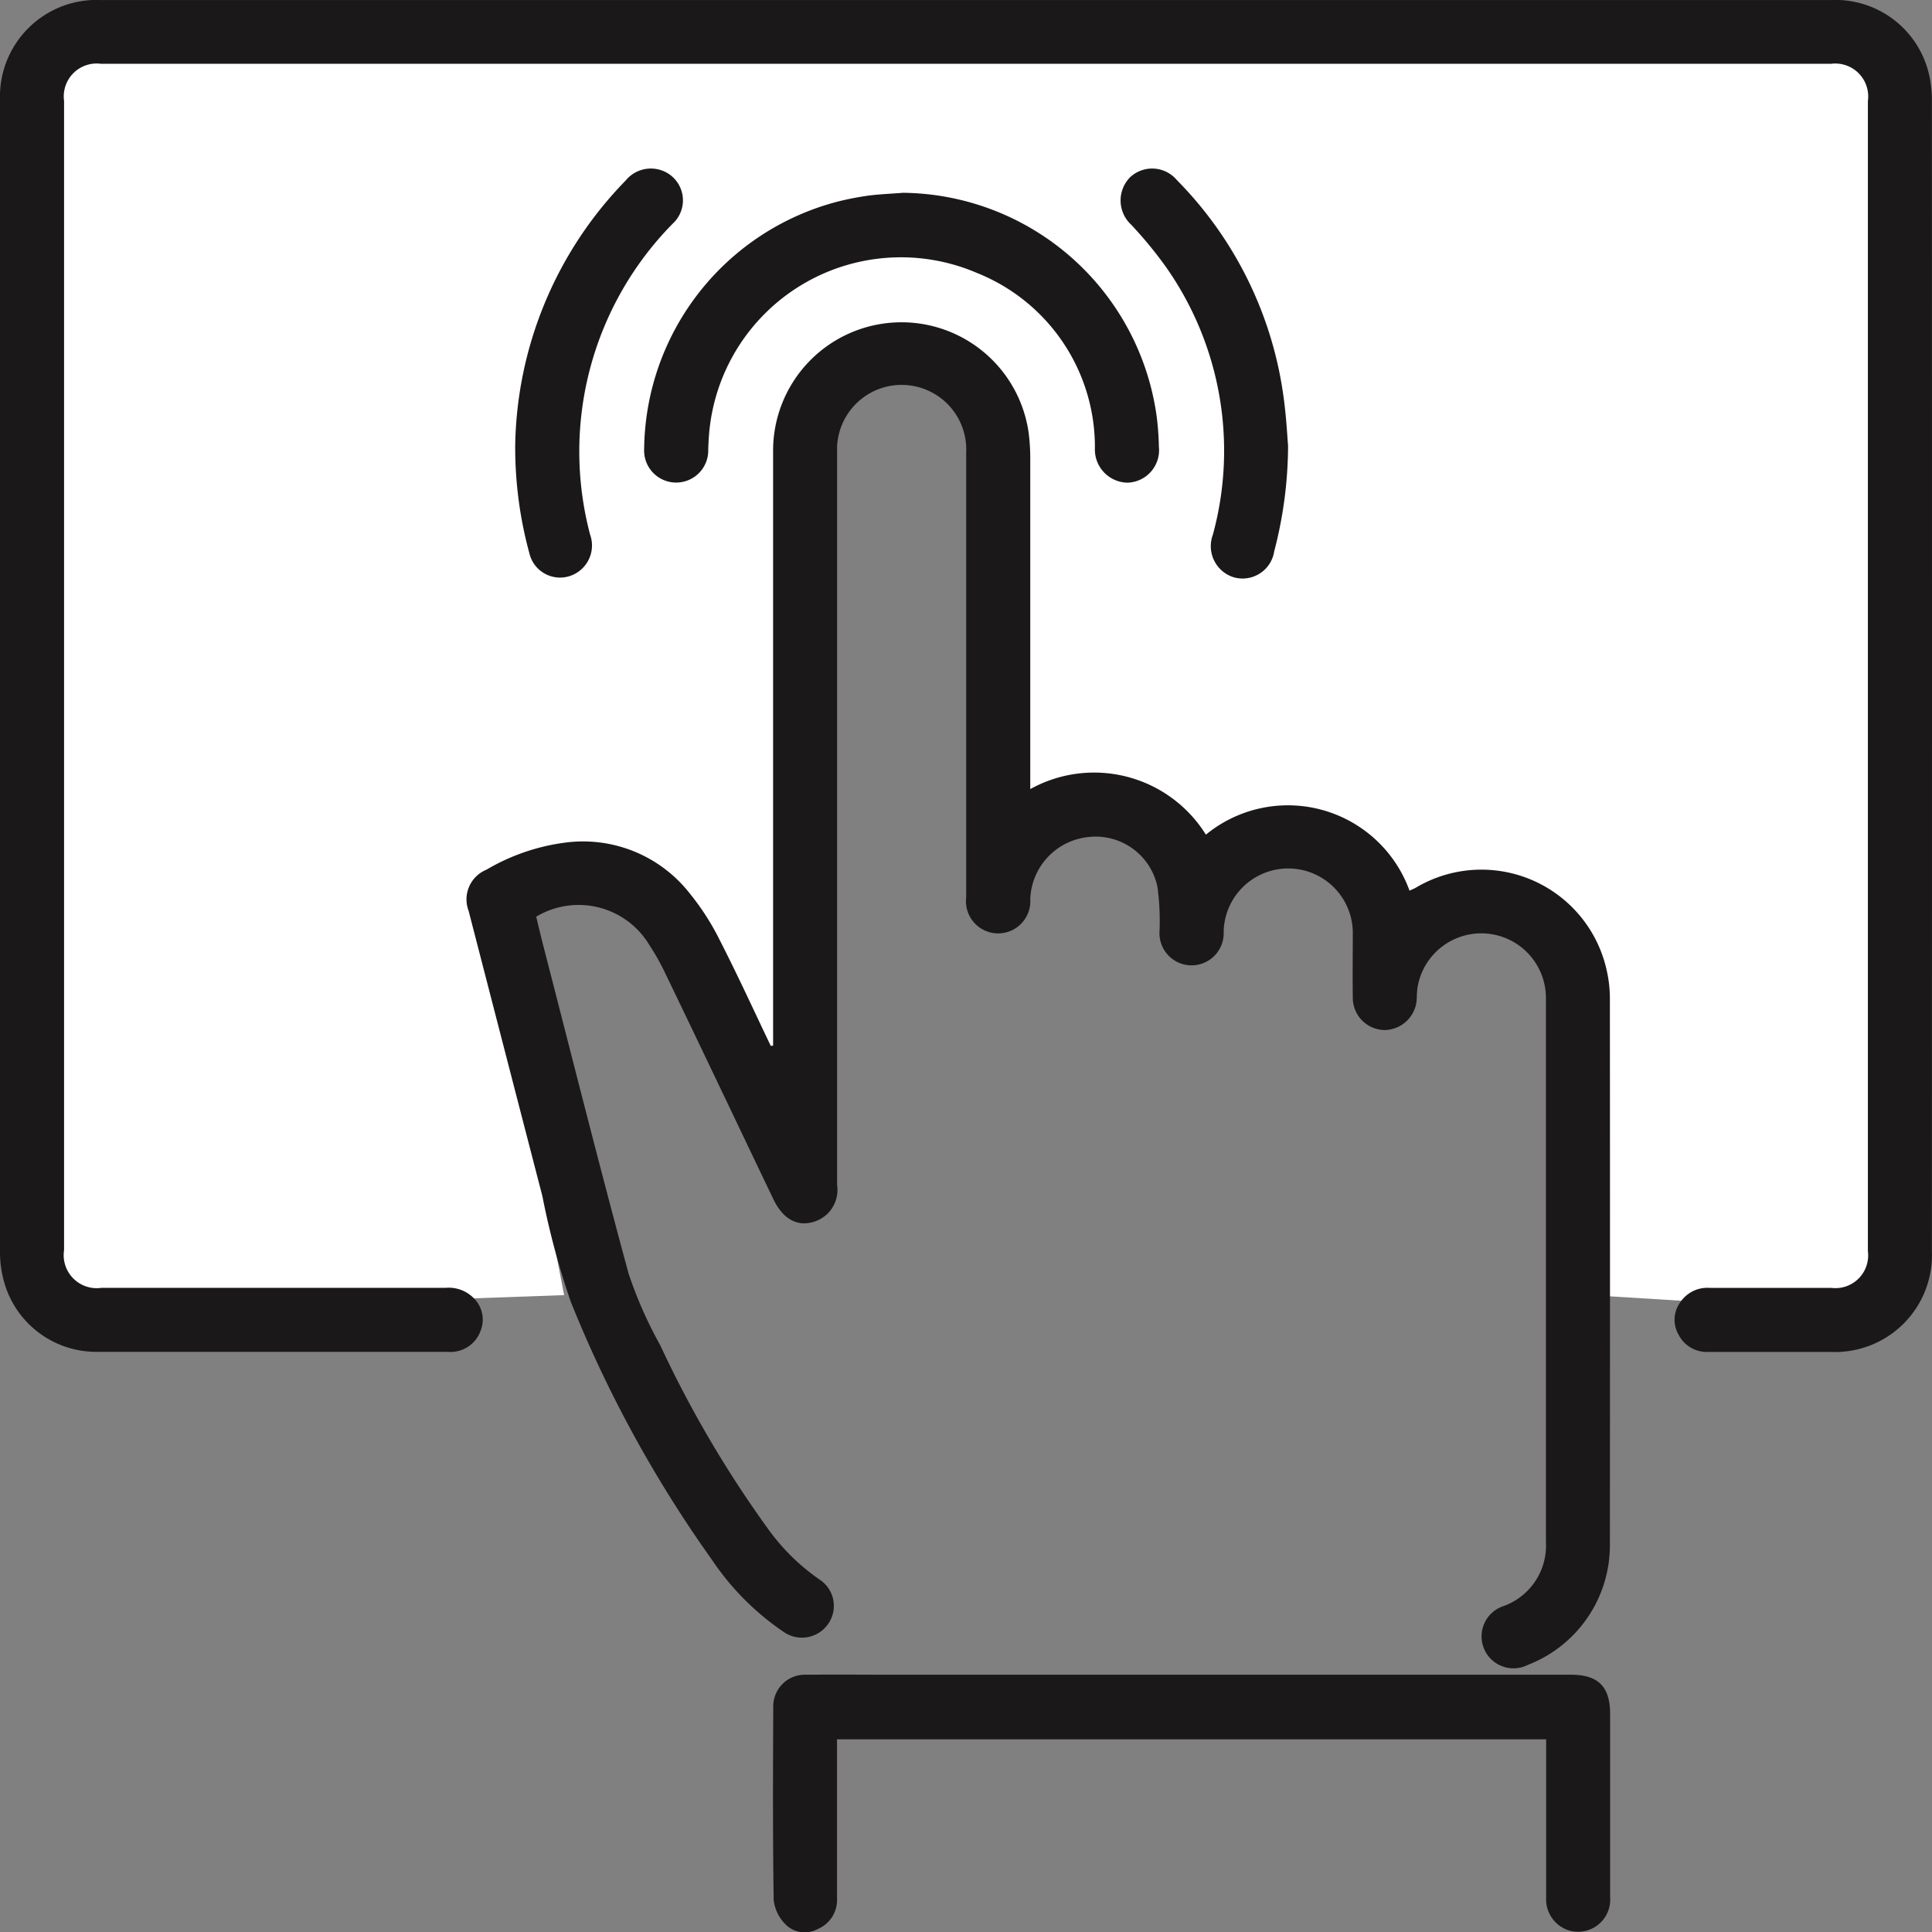 <svg id="Group_761" data-name="Group 761" xmlns="http://www.w3.org/2000/svg" xmlns:xlink="http://www.w3.org/1999/xlink" width="49.998" height="50" viewBox="0 0 49.998 50">
  <rect x="0" y="0" width="49.998" height="50" fill="#808080" stroke="none"/>
  <defs>
    <clipPath id="clip-path">
      <rect id="Rectangle_484" data-name="Rectangle 484" width="49.998" height="50" fill="none"/>
    </clipPath>
  </defs>
  <path id="Path_669" data-name="Path 669" d="M0,0H48V33l-7.849-.484-.606-7.769-1.314-2.177-2.653.492L33.169,20.8l-2.825.539-3.3-1.55-2.1,2.318L24.614,9.685,22.011,8.1l-1.842,2.047-.832,17.069-3.543-5.108H12.135l.437,5.108,1.027,5.3L0,33Z" transform="translate(1 1)" fill="#fff"/>
  <g id="Group_760" data-name="Group 760" clip-path="url(#clip-path)">
    <path id="Path_565" data-name="Path 565" d="M25.011,0H47.383a2.486,2.486,0,0,1,2.532,1.9,2.934,2.934,0,0,1,.08.694q.006,14.9,0,29.791a2.506,2.506,0,0,1-2.611,2.6q-1.589,0-3.177,0a.819.819,0,0,1-.768-.447.769.769,0,0,1,.045-.838.842.842,0,0,1,.759-.372q1.576,0,3.151,0a.847.847,0,0,0,.945-.949q0-14.883,0-29.765a.853.853,0,0,0-.955-.964H2.616a.852.852,0,0,0-.958.961q0,14.87,0,29.739a.855.855,0,0,0,.968.977q4.454,0,8.907,0a.907.907,0,0,1,.731.271.778.778,0,0,1,.171.845.825.825,0,0,1-.706.54,1.127,1.127,0,0,1-.156,0q-4.519,0-9.037,0a2.478,2.478,0,0,1-2.454-1.9A2.829,2.829,0,0,1,0,32.417Q0,17.5,0,2.574A2.5,2.5,0,0,1,2.613,0h22.4" transform="translate(0 0.001)" fill="#1a1818"/>
    <path id="Path_566" data-name="Path 566" d="M123.8,98.654v-.28q0-7.538,0-15.077a3.323,3.323,0,0,1,6.612-.513,5.118,5.118,0,0,1,.043.648q0,4.127,0,8.255v.327A3.407,3.407,0,0,1,135,93.193a3.347,3.347,0,0,1,5.27,1.449c.059-.028.113-.048.162-.076a3.32,3.32,0,0,1,4.949,2.177,3.254,3.254,0,0,1,.074.7q.006,7.057,0,14.114a3.317,3.317,0,0,1-2.115,3.118.826.826,0,1,1-.626-1.522A1.665,1.665,0,0,0,143.8,111.5q0-7.031,0-14.062a1.673,1.673,0,0,0-3.322-.3,2.25,2.25,0,0,0-.021.285.843.843,0,0,1-.837.826.834.834,0,0,1-.818-.842c-.008-.547,0-1.094,0-1.641a1.671,1.671,0,0,0-3.342-.054.831.831,0,1,1-1.659-.031,6.553,6.553,0,0,0-.055-1.139,1.633,1.633,0,0,0-1.791-1.287,1.676,1.676,0,0,0-1.5,1.605.833.833,0,1,1-1.658-.046q0-5.755,0-11.51a1.672,1.672,0,0,0-3.341-.156c0,.1,0,.208,0,.312q0,9.322,0,18.645c0,.052,0,.1,0,.156a.86.86,0,0,1-.677.97c-.395.091-.74-.122-.97-.6q-.584-1.219-1.165-2.439c-.546-1.141-1.089-2.283-1.64-3.421a5.689,5.689,0,0,0-.393-.7,2.135,2.135,0,0,0-2.942-.755c.065.266.128.54.2.813.724,2.808,1.43,5.621,2.19,8.419a10.814,10.814,0,0,0,.816,1.85,29.009,29.009,0,0,0,2.785,4.748A5.482,5.482,0,0,0,125,112.469a.812.812,0,0,1,.241,1.125.826.826,0,0,1-1.144.247,6.887,6.887,0,0,1-1.883-1.887,32.083,32.083,0,0,1-3.648-6.668,20.276,20.276,0,0,1-.735-2.731q-.957-3.695-1.911-7.391a.829.829,0,0,1,.46-1.063,5.367,5.367,0,0,1,2.024-.7,3.507,3.507,0,0,1,3.247,1.323,6.438,6.438,0,0,1,.769,1.2c.461.9.883,1.823,1.32,2.736l.055-.008" transform="translate(-103.793 -71.593)" fill="#1a1818"/>
    <path id="Path_567" data-name="Path 567" d="M211.829,417.3H193.483v.292c0,1.276,0,2.551,0,3.827a.812.812,0,0,1-.495.789.7.7,0,0,1-.844-.125,1.053,1.053,0,0,1-.3-.626c-.025-1.666-.018-3.332-.011-5a.818.818,0,0,1,.855-.828c.755-.007,1.51,0,2.265,0h17.524c.705,0,1.013.308,1.013,1.015q0,2.369,0,4.738a.831.831,0,0,1-1.116.847.844.844,0,0,1-.539-.84q0-1.94,0-3.879V417.3" transform="translate(-171.822 -372.289)" fill="#1a1818"/>
    <path id="Path_568" data-name="Path 568" d="M166.563,47.846a6.7,6.7,0,0,1,6.587,5.8,7.438,7.438,0,0,1,.056.778.841.841,0,0,1-.813.924.859.859,0,0,1-.843-.9,4.849,4.849,0,0,0-3.04-4.522,4.982,4.982,0,0,0-6.921,3.935c-.027.206-.038.414-.046.621a.83.83,0,1,1-1.658-.014,6.69,6.69,0,0,1,5.033-6.4,7.526,7.526,0,0,1,.765-.148c.292-.038.587-.049.881-.072" transform="translate(-143.215 -42.857)" fill="#1a1818"/>
    <path id="Path_569" data-name="Path 569" d="M282.474,48.943a10.894,10.894,0,0,1-.359,2.764.828.828,0,0,1-1.045.672.843.843,0,0,1-.543-1.1,8.262,8.262,0,0,0-1.221-6.942,10.729,10.729,0,0,0-.892-1.083.855.855,0,0,1-.026-1.23.835.835,0,0,1,1.207.074,9.87,9.87,0,0,1,2.776,5.721c.056.429.08.863.1,1.127" transform="translate(-249.14 -37.439)" fill="#1a1818"/>
    <path id="Path_570" data-name="Path 570" d="M127.866,49.061a10.045,10.045,0,0,1,2.86-6.928.842.842,0,0,1,.941-.258.821.821,0,0,1,.27,1.381,8.4,8.4,0,0,0-2.131,8.044.831.831,0,0,1-.382,1.006.815.815,0,0,1-1.191-.529,10.371,10.371,0,0,1-.366-2.716" transform="translate(-114.534 -37.462)" fill="#1a1818"/>
  </g>
</svg>
